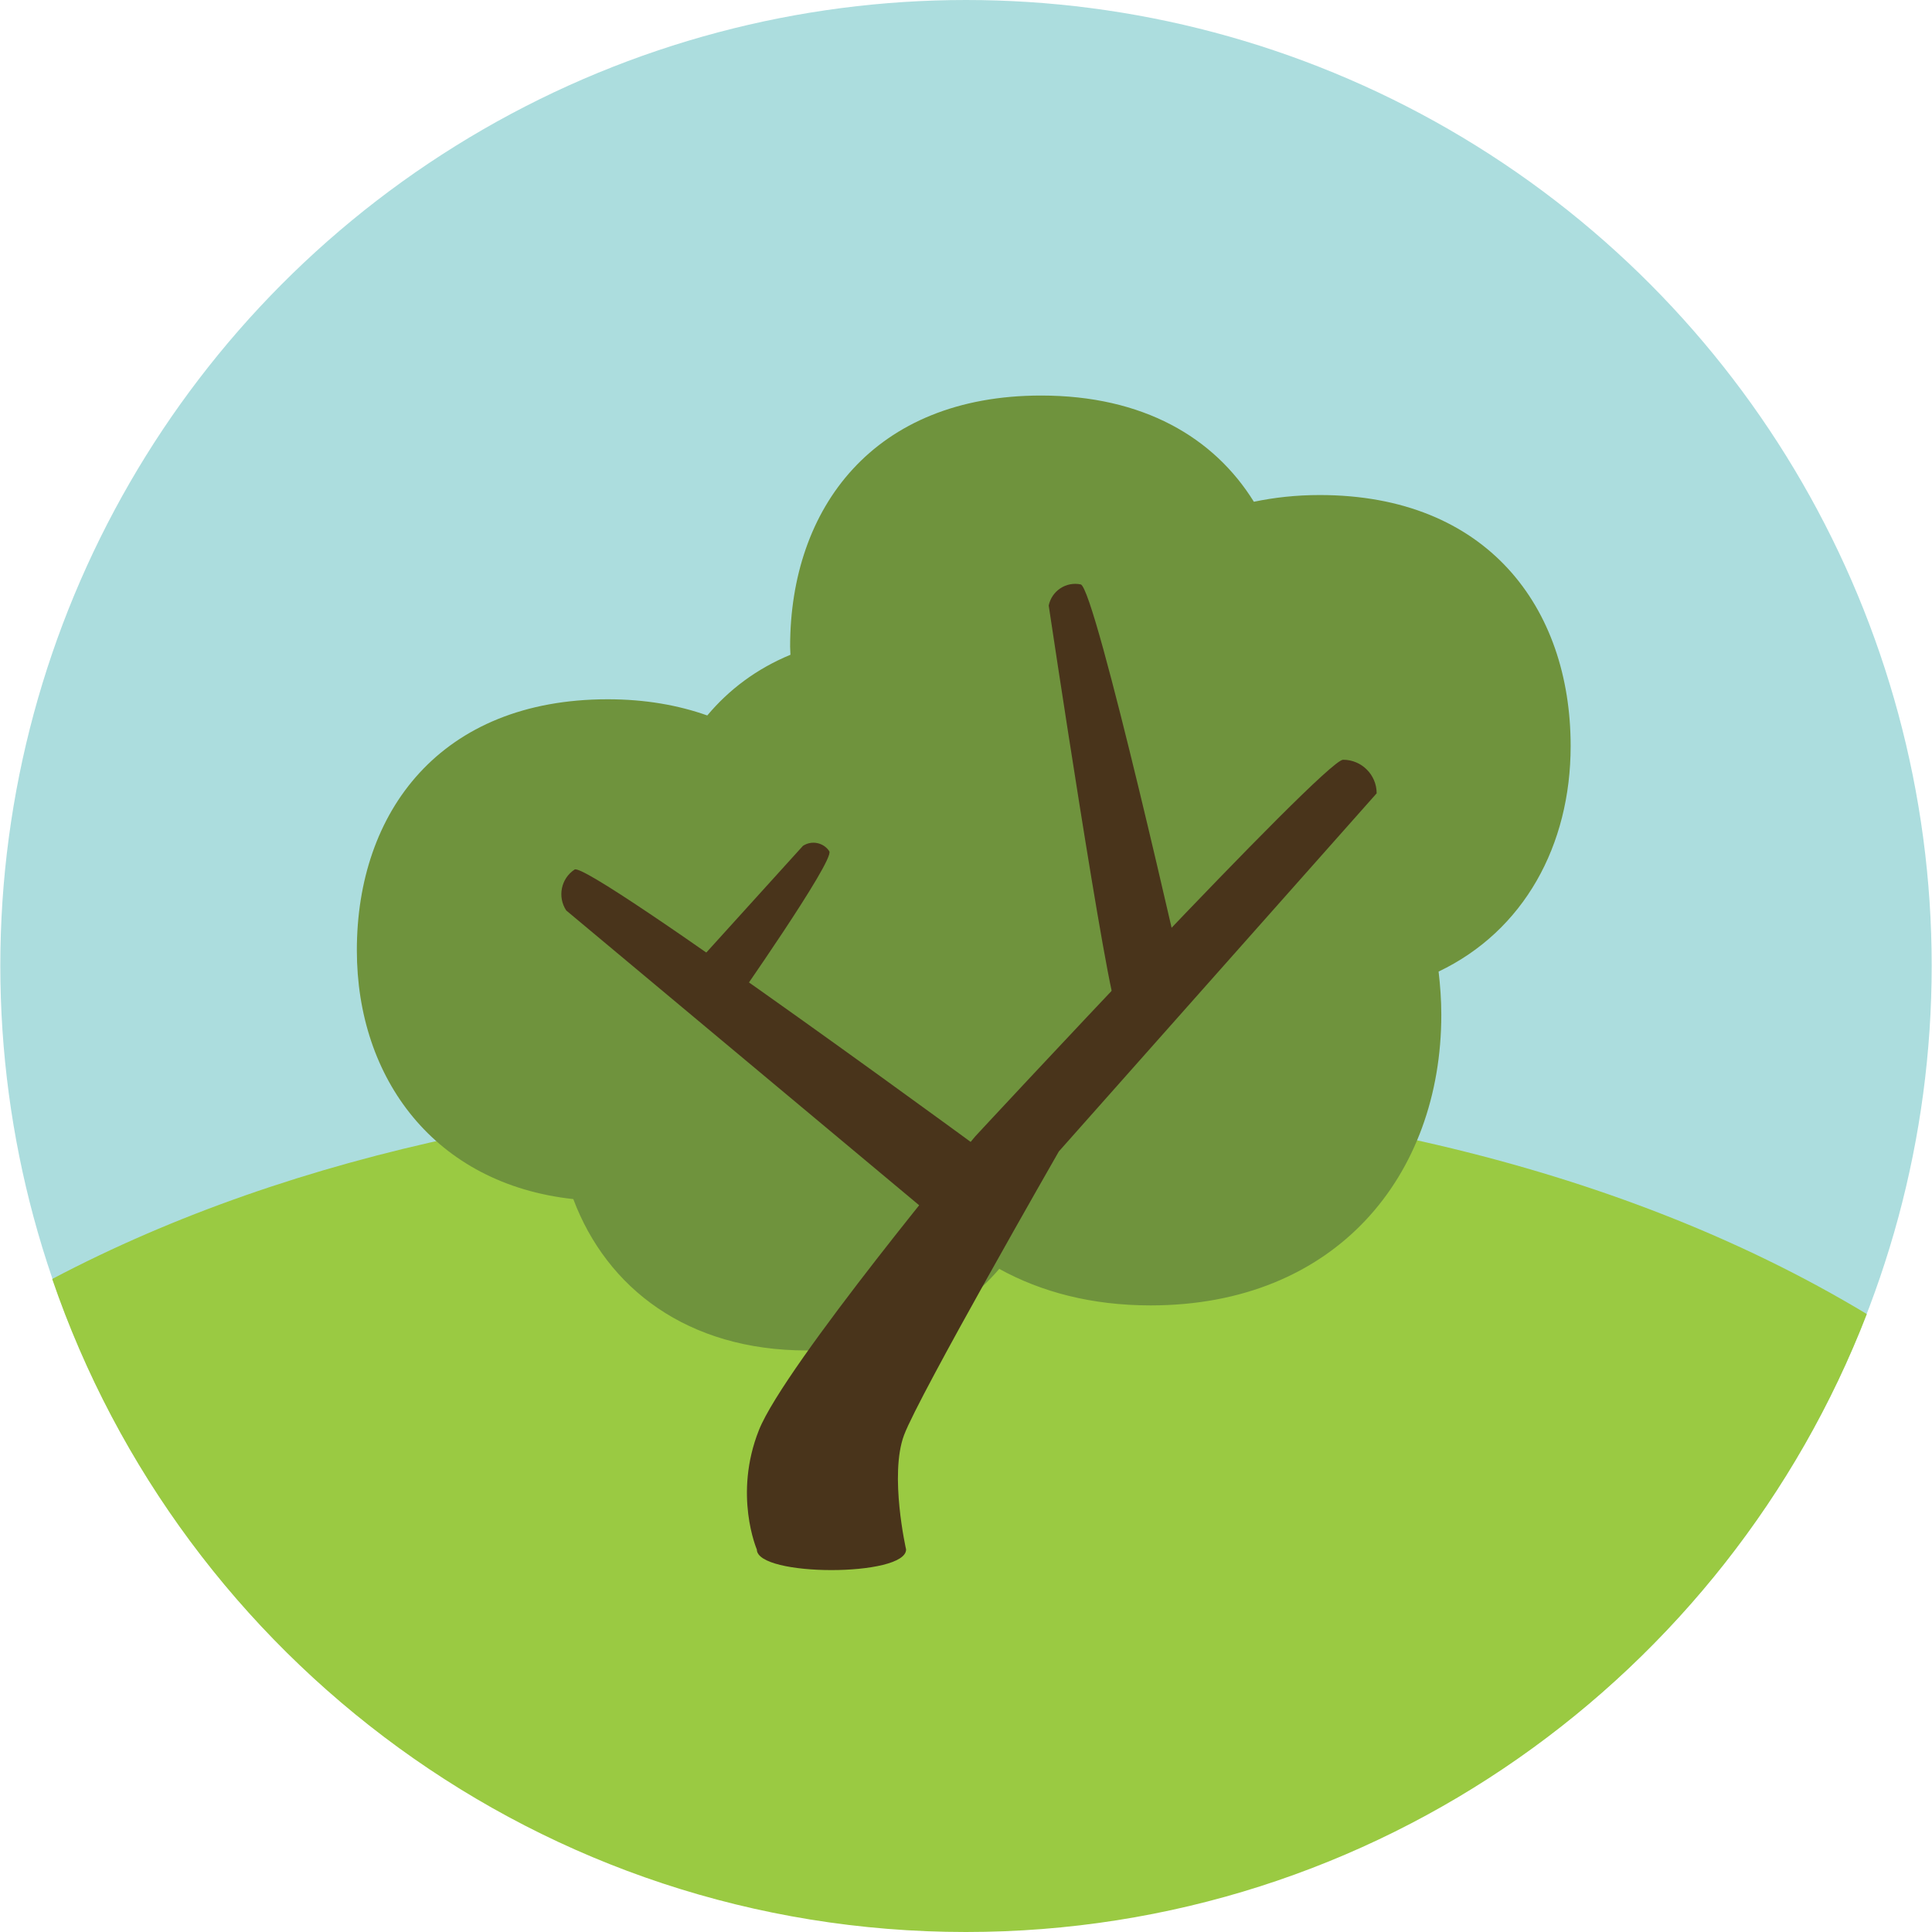 <?xml version="1.0" encoding="iso-8859-1"?>
<!-- Generator: Adobe Illustrator 19.0.0, SVG Export Plug-In . SVG Version: 6.00 Build 0)  -->
<svg version="1.1" id="Layer_1" xmlns="http://www.w3.org/2000/svg" xmlns:xlink="http://www.w3.org/1999/xlink" x="0px" y="0px"
	 viewBox="0 0 474.085 474.085" style="enable-background:new 0 0 474.085 474.085;" xml:space="preserve">
<circle style="fill:#ACDDDE;" cx="237.042" cy="236.966" r="236.966"/>
<path style="fill:#9ACA42;" d="M237.016,474.085c100.781,0,186.811-62.944,221.071-151.635c-61.87-37.302-142.318-55-230.279-55
	c-80.886,0-155.414,14.982-214.998,46.39C44.712,407.044,133.006,474.085,237.016,474.085z"/>
<path style="fill:#6F933D;" d="M385.414,183.062c0-34.016-20.527-61.586-61.582-61.586c-5.815,0-11.162,0.606-16.149,1.65
	c-9.759-15.749-27.139-26.065-52.209-26.065c-41.062,0-61.589,27.569-61.589,61.586c0,0.685,0.071,1.343,0.079,2.024
	c-8.34,3.446-15.113,8.576-20.408,14.892c-7.128-2.522-15.221-3.97-24.408-3.97c-41.055,0-61.582,27.573-61.582,61.589
	c0,31.476,19.09,57.369,53.114,61.058c8.209,21.848,27.996,37.144,57.298,37.144c20.793,0,36.744-7.742,47.225-20.018
	c10.267,5.665,22.66,8.962,37.126,8.962c45.582,0,71.348-31.943,71.348-71.348c0-3.6-0.266-7.113-0.666-10.57
	C373.95,228.423,385.414,207.428,385.414,183.062z"/>
<g>
	<path style="fill:#49341B;" d="M185.717,380.219c0,0-5.8-13.433,0.516-29.302c6.316-15.869,53.036-72.021,53.036-72.021
		s85.754-92.466,90.304-92.466c4.546,0,8.239,3.689,8.239,8.239l-77.99,87.883c0,0-34.319,59.823-37.979,69.589
		c-3.663,9.766,0.498,28.078,0.498,28.078C222.337,386.962,185.717,386.962,185.717,380.219z"/>
	<path style="fill:#49341B;" d="M239.448,304.654c-3.525,0-6.993-1.714-9.089-4.883l-91.411-76.354
		c-2.204-3.338-1.295-7.835,2.047-10.043c3.33-2.211,107.523,74.39,107.523,74.39c3.323,5.01,1.949,11.764-3.072,15.083
		C243.602,304.074,241.51,304.654,239.448,304.654z"/>
	<path style="fill:#49341B;" d="M168.942,240.958c0-2.275,1.108-4.505,3.143-5.856l24.943-27.539
		c2.152-1.418,5.048-0.831,6.469,1.317c1.426,2.144-23.674,37.919-23.674,37.919c-3.229,2.14-7.577,1.253-9.714-1.979
		C169.313,243.63,168.942,242.286,168.942,240.958z"/>
	<path style="fill:#49341B;" d="M274.187,248.176c-2.29-2.297-16.849-99.591-16.849-99.591c0.745-3.596,4.254-5.919,7.843-5.182
		c3.592,0.718,25.837,99.692,25.837,99.692c-1.1,5.407-6.368,8.898-11.775,7.79C277.244,250.488,275.519,249.504,274.187,248.176z"
		/>
</g>
<g>
</g>
<g>
</g>
<g>
</g>
<g>
</g>
<g>
</g>
<g>
</g>
<g>
</g>
<g>
</g>
<g>
</g>
<g>
</g>
<g>
</g>
<g>
</g>
<g>
</g>
<g>
</g>
<g>
</g>
</svg>
